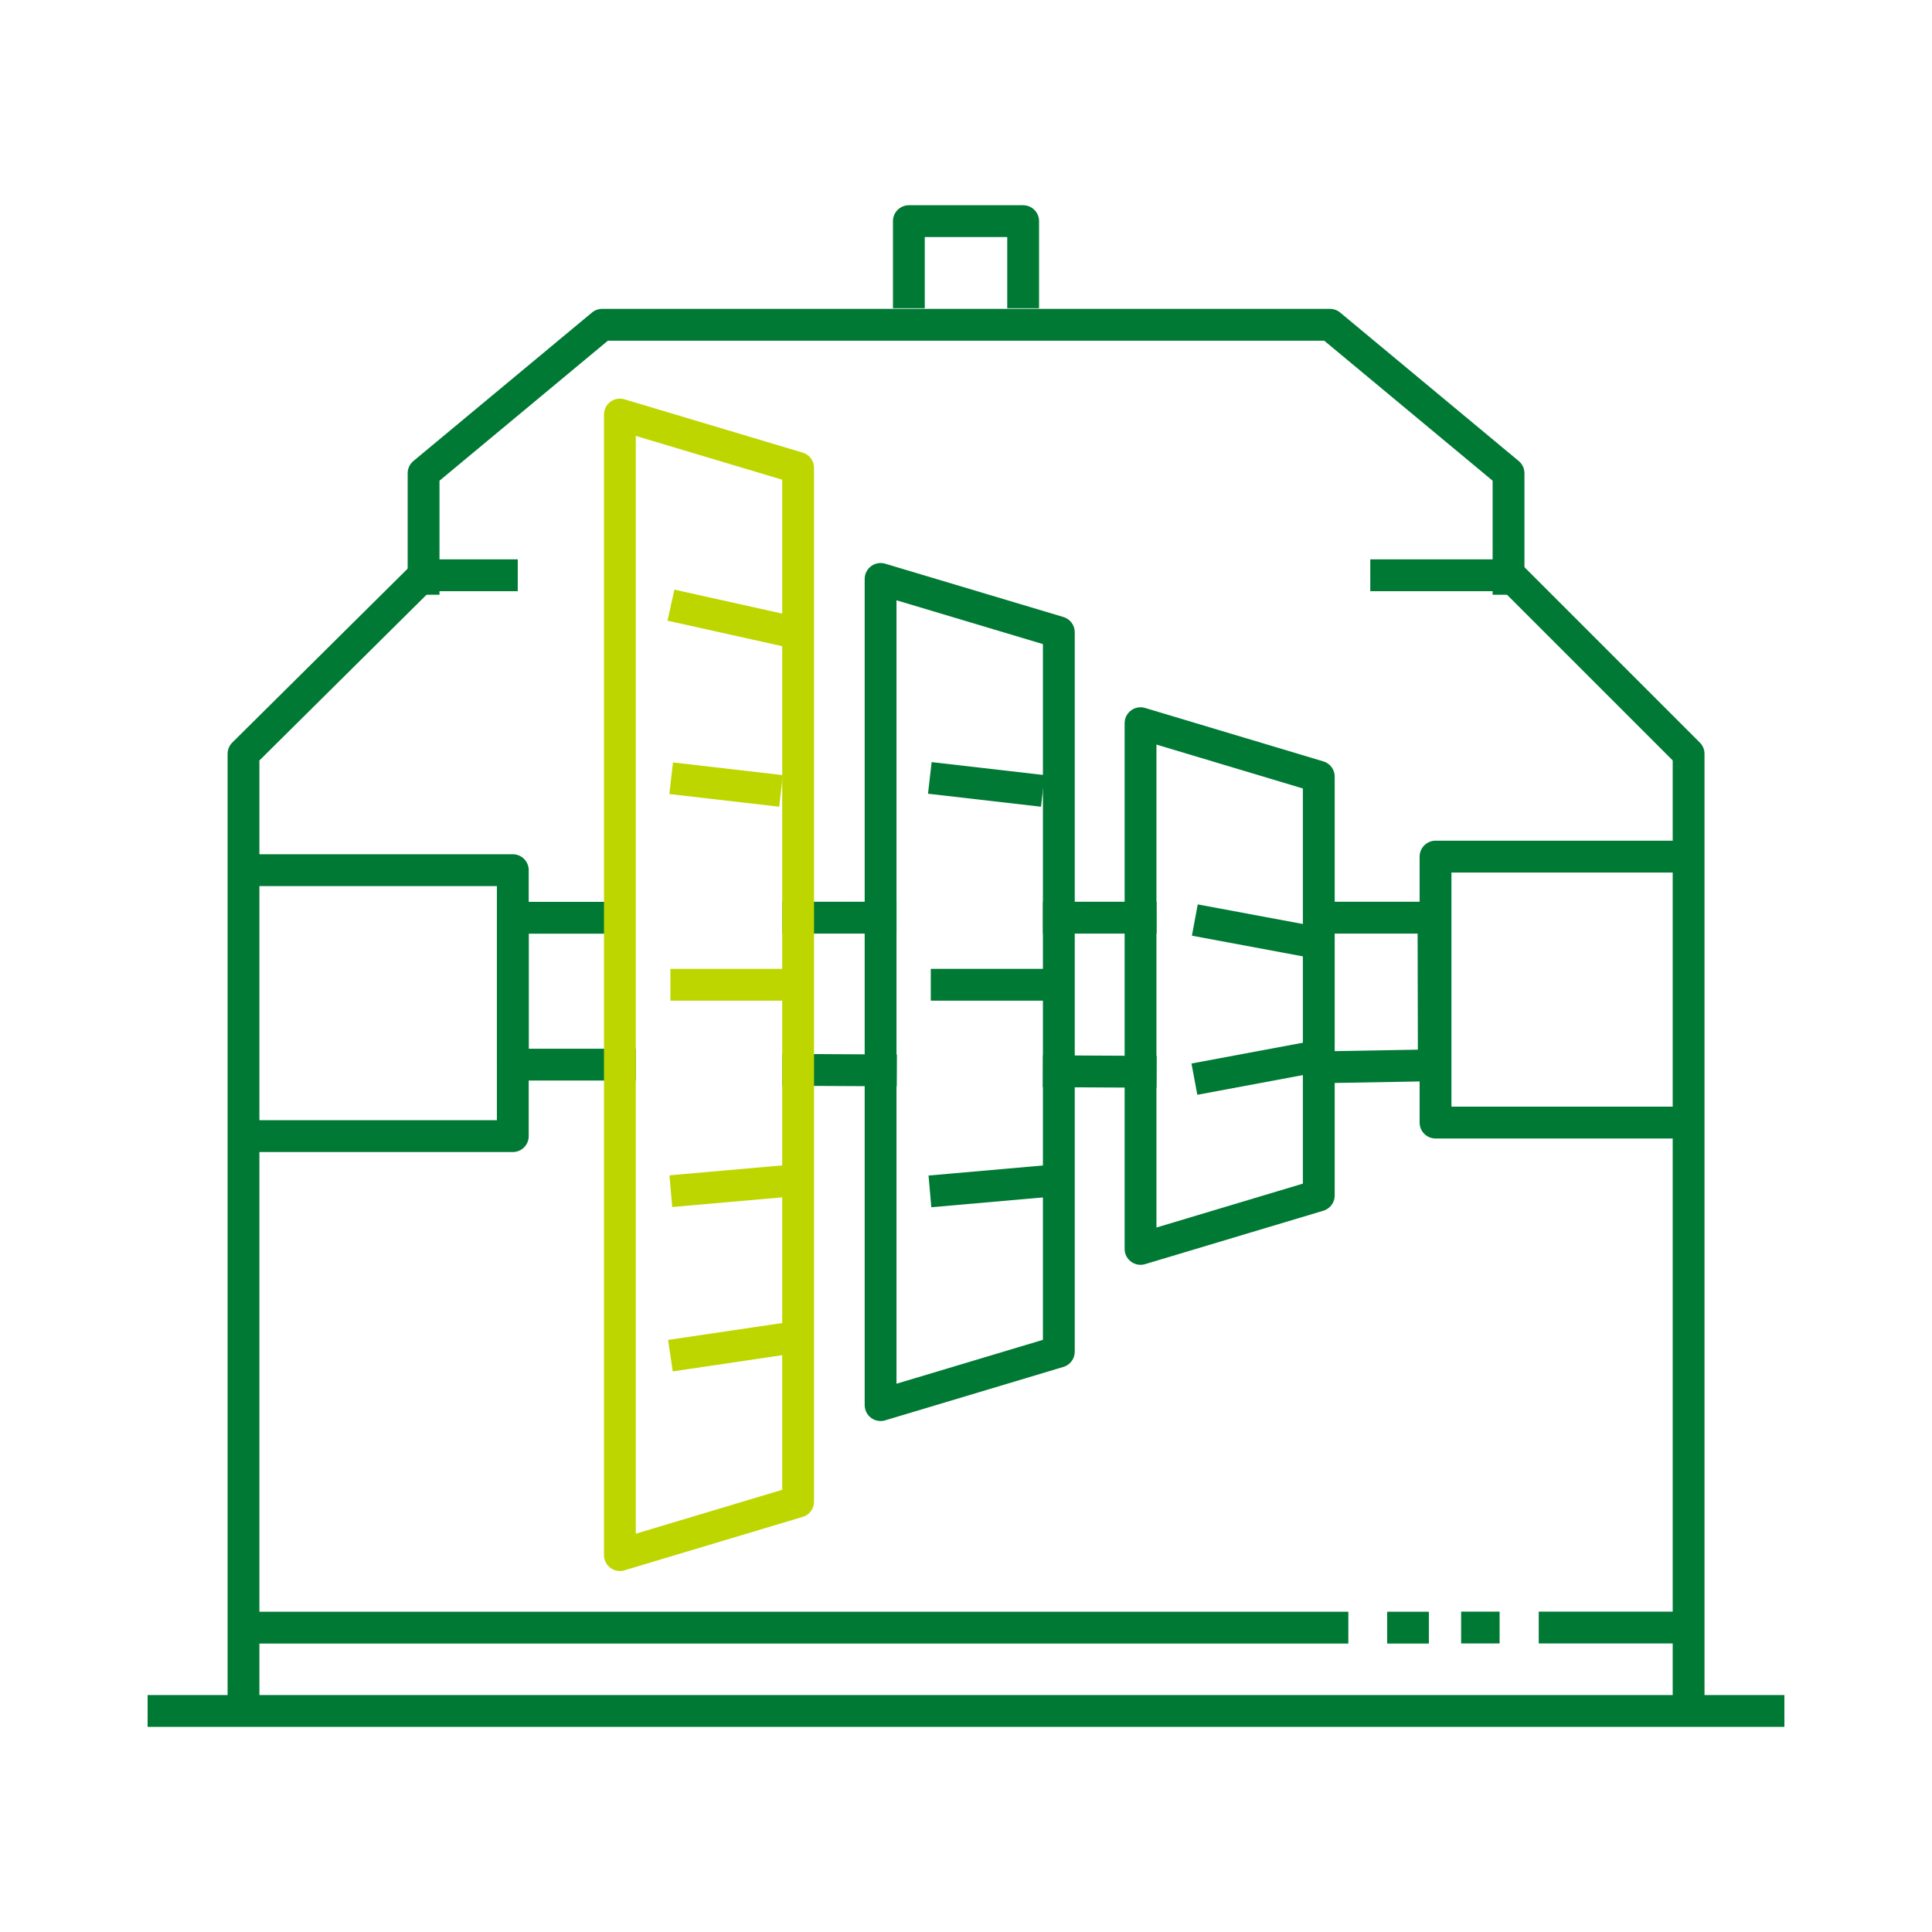 <?xml version="1.0" encoding="UTF-8"?>
<!DOCTYPE svg PUBLIC "-//W3C//DTD SVG 1.1//EN" "http://www.w3.org/Graphics/SVG/1.1/DTD/svg11.dtd">
<!-- Creator: CorelDRAW 2020 (64-Bit) -->
<svg xmlns="http://www.w3.org/2000/svg" xml:space="preserve" width="250mm" height="250mm" version="1.1" style="shape-rendering:geometricPrecision; text-rendering:geometricPrecision; image-rendering:optimizeQuality; fill-rule:evenodd; clip-rule:evenodd"
viewBox="0 0 17.971 17.971"
 xmlns:xlink="http://www.w3.org/1999/xlink"
 xmlns:xodm="http://www.corel.com/coreldraw/odm/2003">
 <defs>
  <style type="text/css">
   <![CDATA[
    .str10 {stroke:#007934;stroke-width:0.296;stroke-miterlimit:22.926}
    .str12 {stroke:#007934;stroke-width:0.296;stroke-miterlimit:22.926}
    .str6 {stroke:#BED600;stroke-width:0.296;stroke-miterlimit:22.926}
    .str7 {stroke:#BED600;stroke-width:0.296;stroke-miterlimit:22.926}
    .str5 {stroke:#BED600;stroke-width:0.296;stroke-miterlimit:22.926}
    .str9 {stroke:#BED600;stroke-width:0.296;stroke-miterlimit:22.926}
    .str8 {stroke:#BED600;stroke-width:0.296;stroke-miterlimit:22.926}
    .str11 {stroke:#007934;stroke-width:0.296;stroke-miterlimit:22.926}
    .str13 {stroke:#007934;stroke-width:0.296;stroke-miterlimit:22.926}
    .str14 {stroke:#007934;stroke-width:0.296;stroke-miterlimit:22.926}
    .str17 {stroke:#007934;stroke-width:0.296;stroke-linejoin:round;stroke-miterlimit:22.926}
    .str15 {stroke:#007934;stroke-width:0.296;stroke-linejoin:round;stroke-miterlimit:22.926}
    .str16 {stroke:#007934;stroke-width:0.296;stroke-linejoin:round;stroke-miterlimit:22.926}
    .str2 {stroke:#BED600;stroke-width:0.296;stroke-linecap:square;stroke-linejoin:round;stroke-miterlimit:22.926}
    .str4 {stroke:#007934;stroke-width:0.296;stroke-linecap:square;stroke-linejoin:round;stroke-miterlimit:22.926}
    .str3 {stroke:#007934;stroke-width:0.296;stroke-linecap:square;stroke-linejoin:round;stroke-miterlimit:22.926}
    .str1 {stroke:#007934;stroke-width:0.296;stroke-linecap:square;stroke-linejoin:round;stroke-miterlimit:22.926}
    .str0 {stroke:#007934;stroke-width:0.296;stroke-linecap:square;stroke-linejoin:round;stroke-miterlimit:22.926}
    .fil0 {fill:none}
    .fil1 {fill:#007934;fill-rule:nonzero}
   ]]>
  </style>
 </defs>
 <g id="čtverečky">
  <rect id="automatization" class="fil0" width="17.971" height="17.971"/>
 </g>
 <g id="ikony">
  <g id="_2101659958240">
   <path class="fil0 str0" d="M2.265 15.893l0 -8.881 1.675 -1.661 0.728 0m11.039 10.542l0 -8.881 -1.661 -1.661 -1.152 0"/>
   <g>
    <path class="fil1" d="M14.313 14.991l1.393 0 0 0.296 -1.393 0 0 -0.296zm-0.722 0l0.358 0 0 0.296 -0.358 0 0 -0.296zm-0.688 0.001l0.388 0 0 0.296 -0.388 0 0 -0.296zm-10.638 0l10.277 0 0 0.296 -10.277 0 0 -0.296z"/>
   </g>
   <path class="fil0 str1" d="M7.424 8.536l0.767 0m1.658 0l0.761 0m1.701 0l1.023 0 0.003 1.373 -1.068 0.019m-1.659 0.041l-0.761 -0.004m-1.655 -0.009l-0.77 -0.004m-1.658 -0.049l-0.996 0 0 -1.366 0.962 0"/>
   <polygon class="fil0 str2" points="5.766,3.856 7.424,4.352 7.424,13.968 5.766,14.465 "/>
   <polygon class="fil0 str3" points="8.191,5.385 9.849,5.881 9.849,12.573 8.191,13.07 "/>
   <polygon class="fil0 str4" points="10.609,6.727 12.267,7.224 12.267,11.12 10.609,11.617 "/>
   <line class="fil0 str5" x1="7.424" y1="5.892" x2="6.241" y2= "5.629" />
   <line class="fil0 str6" x1="7.265" y1="7.357" x2="6.243" y2= "7.239" />
   <line class="fil0 str7" x1="7.424" y1="12.434" x2="6.236" y2= "12.61" />
   <line class="fil0 str8" x1="7.421" y1="10.976" x2="6.24" y2= "11.08" />
   <line class="fil0 str9" x1="6.236" y1="9.16" x2="7.508" y2= "9.16" />
   <line class="fil0 str10" x1="9.7" y1="7.357" x2="8.649" y2= "7.236" />
   <line class="fil0 str11" x1="9.855" y1="10.976" x2="8.65" y2= "11.082" />
   <line class="fil0 str12" x1="8.658" y1="9.16" x2="9.943" y2= "9.16" />
   <line class="fil0 str13" x1="12.283" y1="9.819" x2="11.11" y2= "10.038" />
   <line class="fil0 str14" x1="12.283" y1="8.776" x2="11.114" y2= "8.558" />
   <polyline class="fil0 str15" points="2.236,8.094 4.77,8.094 4.77,10.568 2.236,10.568 "/>
   <polyline class="fil0 str16" points="15.609,7.968 13.353,7.968 13.353,10.442 15.609,10.442 "/>
   <path class="fil0 str17" d="M8.454 2.867l0 -0.81 1.063 0 0 0.81m-5.577 2.665l0 -1.13 1.661 -1.381 6.77 0 1.661 1.381 0 1.13"/>
   <g>
    <polygon class="fil1" points="1.373,15.767 16.598,15.767 16.598,16.063 1.373,16.063 "/>
   </g>
  </g>
 </g>
</svg>
